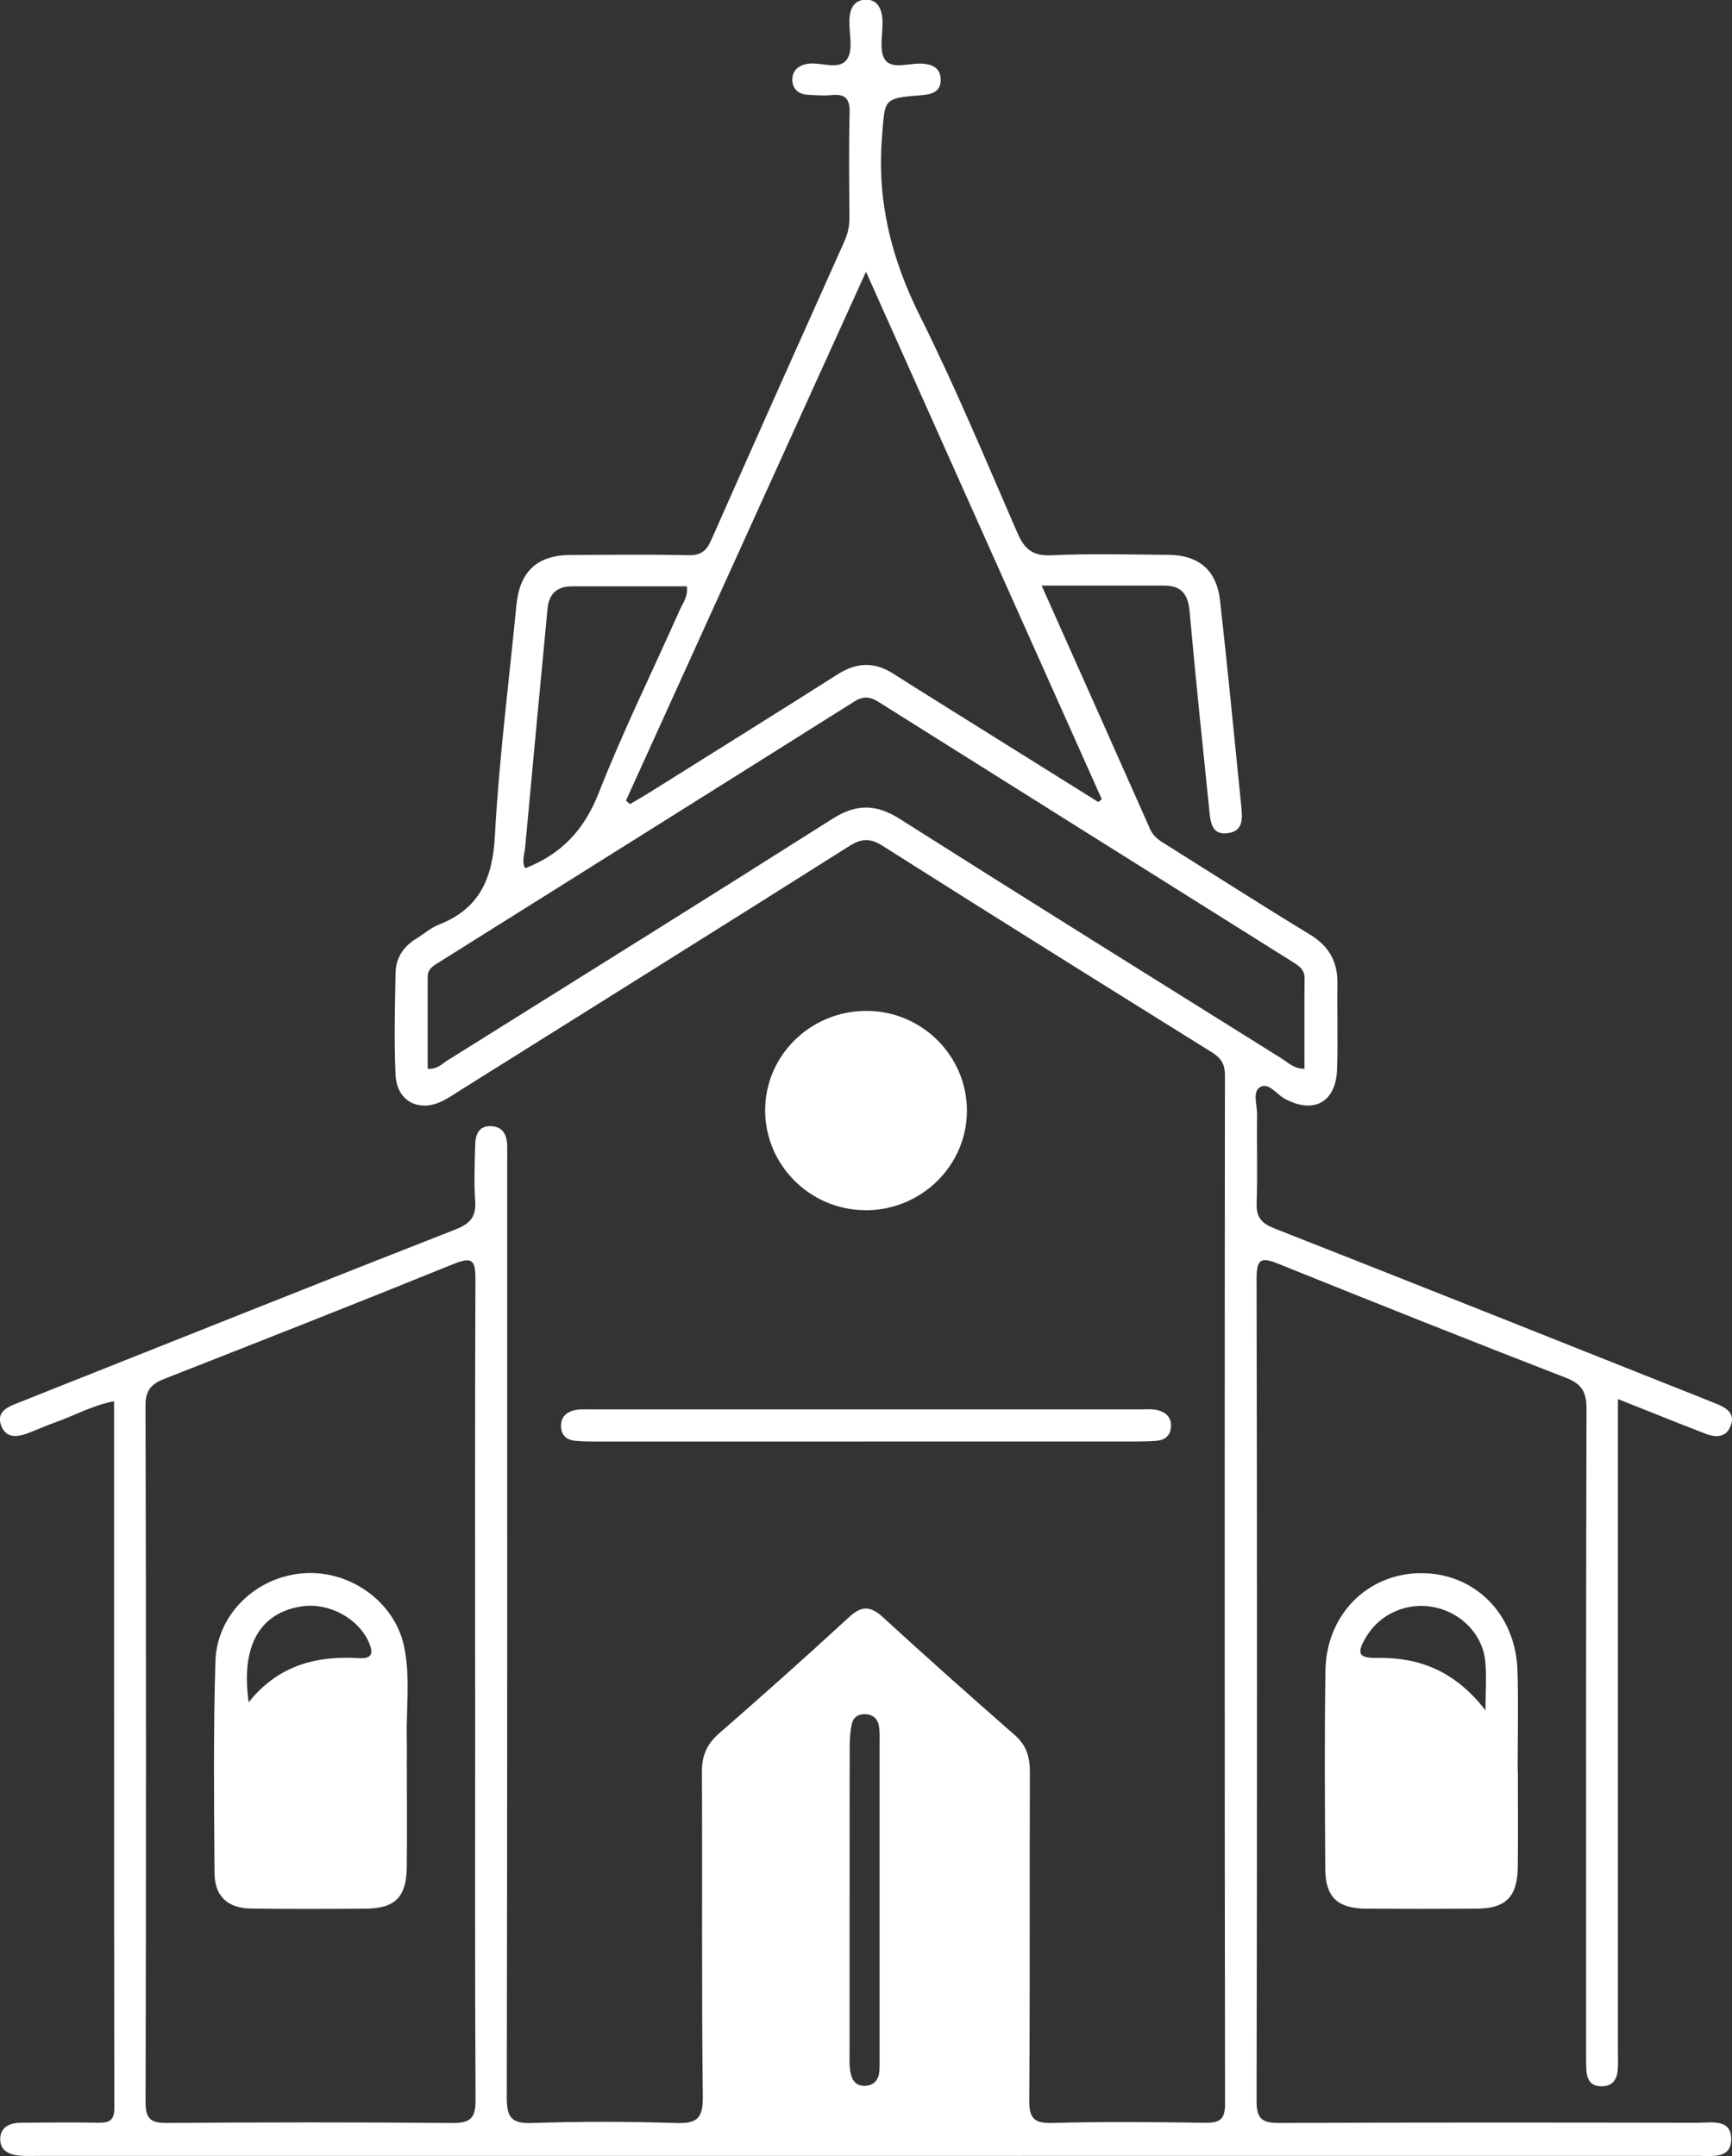 <svg xmlns="http://www.w3.org/2000/svg" id="Capa_1" viewBox="0 0 275.3 342.7"><rect x="0" y="0" width="275.3" height="342.7" fill="#333333" stroke="none"/><defs><style>      .cls-1 {        fill: #fff;      }    </style></defs><path class="cls-1" d="M165.6,93.15c5.92,13.28,11.59,25.96,17.22,38.66.57,1.29,1.66,1.9,2.75,2.58,7.54,4.72,15.02,9.53,22.62,14.14,3.03,1.84,4.44,4.29,4.39,7.79-.07,4.57.1,9.15-.06,13.71-.18,5.26-3.84,7.13-8.43,4.54-1.26-.71-2.5-2.63-3.86-1.74-1.17.77-.4,2.83-.42,4.32-.07,4.69.09,9.38-.07,14.06-.08,2.24.73,3.22,2.81,4.04,22.94,9.02,45.83,18.15,68.73,27.26.54.22,1.08.43,1.62.65,1.5.62,2.88,1.47,2.23,3.35-.7,2.04-2.39,2.02-4.07,1.37-4.45-1.72-8.88-3.51-13.89-5.5v4.36c0,33.05,0,66.11,0,99.16,0,.94.03,1.88-.01,2.81-.07,1.74-.78,2.97-2.74,2.9-1.86-.07-2.24-1.41-2.29-2.93-.03-1.05-.02-2.11-.02-3.16,0-33.87-.03-67.75.06-101.62,0-2.63-.74-3.92-3.22-4.88-15.25-5.92-30.45-11.97-45.63-18.09-2.58-1.04-3.6-1.13-3.59,2.24.09,43.6.09,87.21,0,130.81,0,2.88.96,3.47,3.61,3.46,22.15-.09,44.31-.07,66.46-.03,2.22,0,5.45-.71,5.37,2.73-.07,3.05-3.12,2.53-5.28,2.53-88.14.01-176.29.01-264.43.01-.7,0-1.41.03-2.11-.02-1.79-.13-3.41-.74-3.31-2.82.1-1.84,1.63-2.42,3.3-2.44,4.1-.03,8.21-.07,12.31,0,1.69.03,2.52-.33,2.52-2.3-.05-37.38-.04-74.77-.04-112.38-3.41.65-6.26,2.27-9.29,3.34-1.54.54-3.03,1.24-4.57,1.8-1.68.61-3.37.72-4.1-1.32-.68-1.88.65-2.75,2.18-3.35,2.93-1.16,5.86-2.33,8.79-3.5,20.42-8.11,40.82-16.27,61.28-24.28,2.34-.92,3.3-2.05,3.11-4.57-.21-2.91-.07-5.86,0-8.79.03-1.65.52-3.15,2.56-3.05,1.91.09,2.5,1.47,2.53,3.17.02.94,0,1.88,0,2.81,0,49.46.03,98.93-.07,148.39,0,3.15.71,4.19,4,4.08,7.61-.26,15.24-.25,22.85,0,3.27.1,4.35-.6,4.31-4.14-.21-17.23-.05-34.46-.14-51.69-.01-2.57.78-4.4,2.71-6.08,6.98-6.09,13.89-12.25,20.7-18.52,1.99-1.83,3.39-1.77,5.34.02,6.91,6.33,13.92,12.57,20.97,18.74,1.86,1.63,2.41,3.48,2.41,5.87-.07,17.35.03,34.7-.1,52.04-.02,2.83.57,3.83,3.6,3.75,8.08-.22,16.17-.15,24.26-.03,2.29.03,3.27-.38,3.26-3.01-.08-54.5-.07-109.01-.02-163.51,0-1.76-.61-2.71-2.06-3.62-17.49-10.89-34.96-21.81-52.36-32.83-2.01-1.27-3.38-1.17-5.33.07-20.48,12.94-41.02,25.77-61.55,38.64-.99.62-1.96,1.29-3,1.82-3.76,1.91-7.33.11-7.53-4.12-.25-5.38-.09-10.78,0-16.17.04-2.38,1.22-4.22,3.29-5.48,1.2-.73,2.29-1.72,3.57-2.22,6.47-2.52,8.56-7.3,8.93-14.07.66-12.26,2.23-24.47,3.42-36.7.52-5.39,3.29-7.98,8.68-8,6.21-.03,12.43-.1,18.64.04,1.96.04,2.87-.64,3.64-2.39,6.99-15.82,14.06-31.61,21.13-47.4.54-1.2.85-2.39.84-3.72-.03-5.63-.1-11.25.03-16.88.05-2.17-.69-2.97-2.83-2.75-1.27.13-2.58.02-3.86-.05-1.55-.08-2.46-1.08-2.42-2.48.04-1.38.99-2.23,2.51-2.45,2.13-.3,4.99,1.15,6.23-.77.98-1.51.27-4.09.34-6.2.06-1.68.68-3.14,2.54-3.21,1.88-.07,2.55,1.35,2.71,3.04.01.12.01.23.01.35.07,2.1-.6,4.72.41,6.16,1.13,1.61,3.92.46,5.98.62,1.61.12,2.8.73,2.86,2.44.06,1.99-1.33,2.44-3.04,2.57-6.2.49-5.8.55-6.29,6.69-.81,10.11,1.48,19.27,5.99,28.31,5.63,11.29,10.49,22.97,15.52,34.54,1.11,2.54,2.36,3.73,5.36,3.59,6.2-.29,12.42-.12,18.63-.07,4.84.03,7.7,2.44,8.24,7.28,1.22,10.93,2.28,21.89,3.38,32.83.18,1.78.32,3.77-2.1,4.12-2.52.37-2.79-1.59-2.97-3.4-1.08-10.6-2.21-21.19-3.15-31.8-.24-2.72-1.26-4.14-4.04-4.14-6.32.01-12.64,0-19.48,0ZM75.52,268.67c0-21.8-.04-43.59.05-65.39.01-3.01-.57-3.55-3.48-2.37-15.25,6.19-30.58,12.22-45.9,18.23-2.08.81-3.07,1.76-3.06,4.26.1,36.91.1,73.82.01,110.73,0,2.71.85,3.33,3.41,3.31,15.12-.11,30.23-.13,45.35.01,2.97.03,3.71-.86,3.69-3.75-.12-21.68-.06-43.36-.06-65.03ZM99.5,127.25c.21.19.42.37.63.56,1-.59,2.01-1.15,2.99-1.77,10.02-6.28,20.05-12.52,30.03-18.86,3-1.91,5.84-2.02,8.84-.1,4.44,2.84,8.92,5.6,13.38,8.4,6.4,4,12.8,8,19.2,12,.19-.15.37-.29.56-.44-12.38-27.7-24.77-55.41-37.48-83.85-12.99,28.61-25.57,56.34-38.15,84.06ZM67.98,169.88c1.52.11,2.24-.76,3.1-1.3,20.44-12.79,40.9-25.54,61.27-38.45,3.76-2.38,6.92-2.35,10.66.03,20.16,12.78,40.42,25.41,60.66,38.06,1.05.65,1.97,1.66,3.67,1.66,0-4.83-.03-9.6.02-14.37.01-1.45-.96-2.03-1.95-2.65-21.91-13.75-43.82-27.49-65.72-41.26-1.32-.83-2.41-1.03-3.84-.13-21.98,13.84-44,27.63-66,41.44-.87.55-1.87,1.03-1.87,2.33.01,4.88,0,9.75,0,14.64ZM109.16,93.2c-6.08,0-12.15,0-18.22,0-2.4,0-3.69,1.17-3.91,3.55-1.2,12.68-2.41,25.37-3.57,38.05-.1,1.05-.57,2.21.03,3.21,5.84-2.3,9.38-6.15,11.65-11.91,3.88-9.87,8.59-19.42,12.9-29.13.5-1.13,1.37-2.19,1.13-3.77ZM135.04,301.68c0,8.18,0,16.37,0,24.55,0,.93-.05,1.88.08,2.8.19,1.35.72,2.57,2.37,2.51,1.55-.06,2.24-1.07,2.3-2.55.03-.7.02-1.4.02-2.1,0-16.6,0-33.21,0-49.81,0-.93.05-1.89-.12-2.8-.21-1.16-1.02-1.79-2.23-1.82-1.08-.02-1.85.55-2.06,1.54-.24,1.13-.34,2.3-.34,3.46-.03,8.07-.01,16.14-.01,24.2Z"></path><path class="cls-1" d="M241.26,281.29c0,5.15.05,10.29-.01,15.44-.06,4.78-1.89,6.62-6.54,6.65-5.85.04-11.7.04-17.55,0-4.56-.03-6.48-1.83-6.51-6.3-.06-10.53-.14-21.06.03-31.58.14-8.91,6.77-15.46,15.25-15.45,8.47,0,14.99,6.5,15.27,15.45.16,5.26.03,10.53.03,15.79h.02ZM236.12,271.86c0-3.23.19-5.54-.04-7.82-.43-4.26-3.8-7.69-8.08-8.57-4.27-.88-8.62,1-10.82,4.67-1.62,2.71-1.29,3.43,1.78,3.38,6.71-.1,12.34,2.12,17.15,8.33Z"></path><path class="cls-1" d="M137.54,192.36c-8.73-.03-15.87-7.11-15.92-15.78-.05-8.79,7.2-15.93,16.15-15.9,8.74.02,15.87,7.09,15.92,15.78.05,8.77-7.22,15.94-16.15,15.91Z"></path><path class="cls-1" d="M137.39,229.13c-14.3,0-28.59,0-42.89,0-1.05,0-2.11-.02-3.16-.13-1.33-.14-2.13-.91-2.17-2.3-.04-1.39.8-2.19,2.01-2.52.77-.21,1.63-.16,2.44-.16,29.3,0,58.6,0,87.89,0,.82,0,1.67-.08,2.45.11,1.37.34,2.3,1.18,2.16,2.75-.12,1.4-1.03,2.04-2.34,2.14-1.05.08-2.11.1-3.16.1-14.41,0-28.83,0-43.24,0Z"></path><path class="cls-1" d="M64.67,280.96c0,5.26.04,10.53-.01,15.79-.05,4.77-1.86,6.6-6.54,6.63-6.08.04-12.17.07-18.25-.02-3.68-.05-5.74-1.95-5.77-5.61-.08-11.23-.2-22.46.14-33.68.23-7.57,6.58-13.5,14.09-14.01,7.28-.5,14.39,4.51,15.9,11.63,1.02,4.82.32,9.8.43,14.7.04,1.52,0,3.04,0,4.56ZM39.53,270.58c4.59-5.8,10.65-7.45,17.48-7.02,2.13.13,2.38-.73,1.63-2.49-1.65-3.81-6.34-6.38-10.64-5.74-6.71.99-9.76,6.3-8.47,15.25Z"></path></svg>